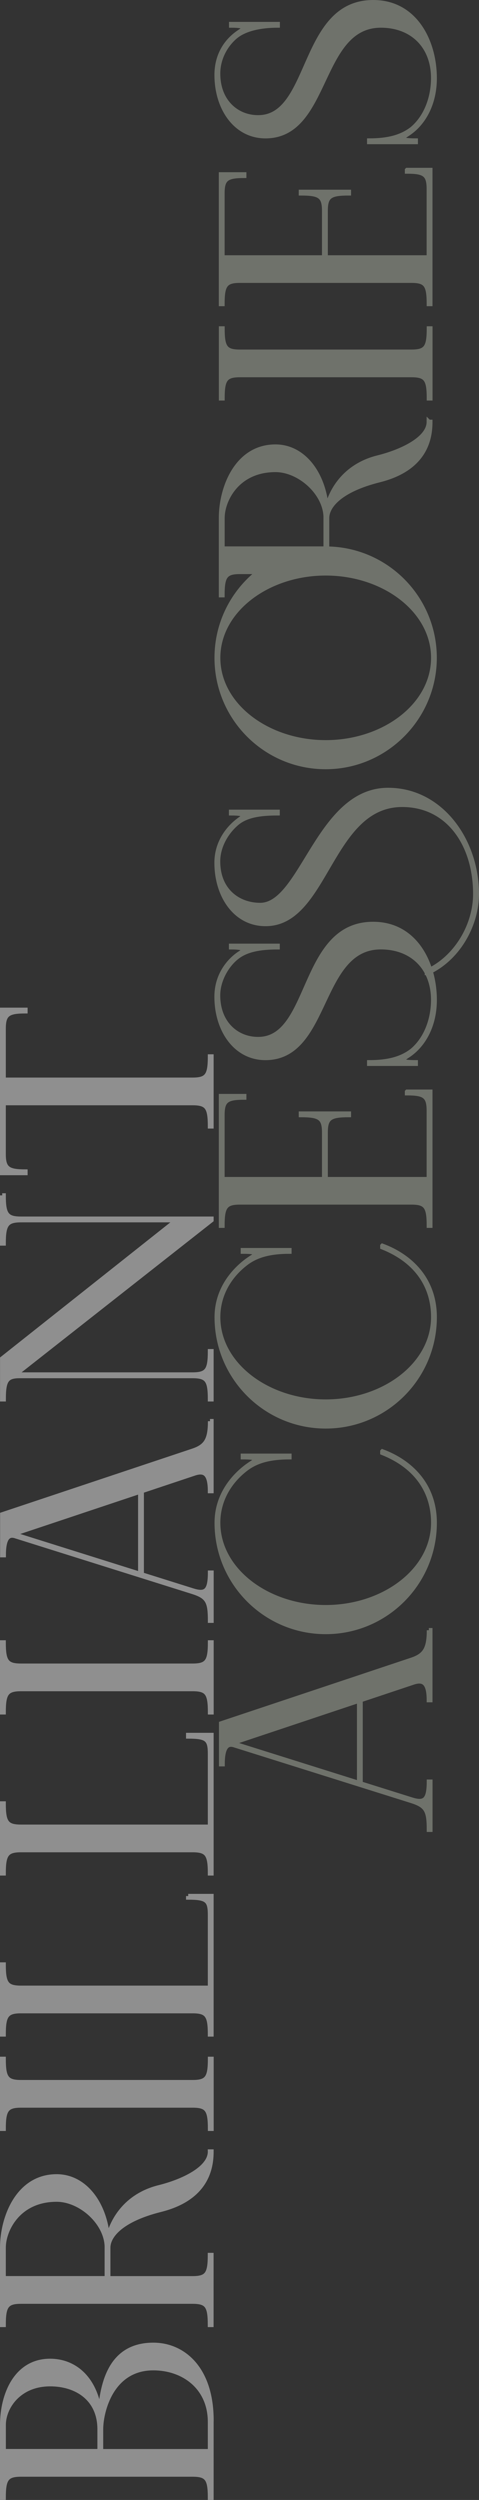 <?xml version="1.0" encoding="UTF-8"?>
<svg id="_レイヤー_2" data-name="レイヤー 2" xmlns="http://www.w3.org/2000/svg" viewBox="0 0 96.3 501.56">
  <rect x="0" y="0" width="96.3" height="501.56" fill="#333333" stroke="none"/>
  <defs>
    <style>
      .cls-1 {
        fill: #b9beaf;
        stroke: #b9beaf;
      }

      .cls-1, .cls-2 {
        stroke-miterlimit: 10;
        stroke-width: .88px;
      }

      .cls-2 {
        fill: #fff;
        stroke: #fff;
      }

      .cls-3 {
        opacity: .45;
      }
    </style>
  </defs>
  <g id="design">
    <g>
      <g class="cls-3">
        <path class="cls-1" d="M86.22,327.07h.29v14.02h-.29c0-3.55-1.14-4.17-3.08-3.55l-10.65,3.55v16.73l10.23,3.21c2.55.8,3.51.22,3.51-3.57h.29v9.64h-.29c0-3.8-.47-4.82-3.5-5.78l-35.65-11.19c-1.48-.47-2.33.53-2.33,3.82h-.29v-8.18l38.27-12.76c2.63-.88,3.51-2.14,3.51-5.94ZM72.2,341.19l-25.55,8.52,25.55,8.02v-16.54Z"/>
        <path class="cls-1" d="M76.87,291.19c5.55,2.05,10.52,6.64,10.52,14.32,0,12.1-9.81,21.91-21.91,21.91s-21.91-9.81-21.91-21.91c0-5.29,3.05-9.1,6.09-11.36.12-.09.8-.56,1.2-.81t0,0c.8-.54,1.09-.98-2.03-.98v-.29h9.35v.29c-3.78,0-6.52.69-8.67,2.31-3.43,2.59-5.65,6.41-5.65,10.83,0,9.52,9.93,16.95,21.62,16.95s21.62-7.42,21.62-16.95c0-5.99-3.15-11.21-10.23-14.02v-.29Z"/>
        <path class="cls-1" d="M76.87,249.94c5.55,2.05,10.52,6.64,10.52,14.32,0,12.1-9.81,21.91-21.91,21.91s-21.91-9.81-21.91-21.91c0-5.29,3.05-9.1,6.09-11.36.12-.09.8-.56,1.2-.81t0,0c.8-.54,1.09-.98-2.03-.98v-.29h9.35v.29c-3.78,0-6.52.69-8.67,2.31-3.43,2.59-5.65,6.41-5.65,10.83,0,9.52,9.93,16.95,21.62,16.95s21.62-7.42,21.62-16.95c0-5.99-3.15-11.21-10.23-14.02v-.29Z"/>
        <path class="cls-1" d="M81.84,219.03h4.67v26.88h-.29c0-3.8-.58-4.67-3.51-4.67h-34.48c-2.92,0-3.51.88-3.51,4.67h-.29v-26h4.67v.29c-3.51,0-4.38.58-4.38,3.51v12.86h20.45v-9.35c0-2.92-.88-3.51-4.67-3.51v-.29h9.64v.29c-3.8,0-4.67.58-4.67,3.51v9.35h20.74v-13.73c0-2.92-.88-3.51-4.38-3.51v-.29Z"/>
        <path class="cls-1" d="M78.04,158.49c10.58,0,17.82,10.07,17.82,20.88,0,5.93-3.45,12.53-9.29,15.5.55,1.85.82,3.82.82,5.76,0,5-2.12,8.97-5.27,11.09h0c-1.09.72-2.34,1.41,1.46,1.41v.29h-9.35v-.29c3.77,0,6.48-.7,8.63-2.37,2.9-2.45,4.23-6.41,4.23-10.16,0-2.05-.44-3.87-1.24-5.4,0,0-.01,0-.02,0v-.04c-1.7-3.22-5.02-5.12-9.27-5.12-12.52,0-10.46,21.72-22.79,22.21-6.33.25-10.23-5.55-10.23-12.27,0-5.46,3.84-8.2,4.63-8.7.81-.51,1.73-1.23-1.71-1.23v-.29h9.35v.29c-3.53,0-6.27.49-8.21,2.03-2.05,1.62-3.76,4.63-3.76,7.61,0,5.84,4.06,9,8.47,8.77,10.54-.56,8.21-23.58,23.17-23.08,5.82.19,9.42,4.22,10.98,9.18,5.48-2.81,9.09-9.12,9.09-15.19,0-9.93-5.41-17.9-14.69-17.9-14.42,0-15.16,23.43-27.09,23.9-6.33.25-10.23-5.55-10.23-12.27,0-4.07,2.31-7.03,4.63-8.7.83-.59,1.73-1.23-1.71-1.23v-.29h9.35v.29c-3.53,0-6.32.42-8.21,2.03-2.11,1.79-3.76,4.64-3.76,7.61,0,5.84,4.05,8.76,8.47,8.76,8.44,0,11.69-23.08,25.71-23.08h0Z"/>
        <path class="cls-1" d="M86.22,84.64h.29c0,3.23-.88,9.35-10.23,11.69-7.84,1.96-10.52,5.18-10.52,7.6v6.14s0,0,0,0c11.97.16,21.62,9.91,21.62,21.91s-9.81,21.91-21.91,21.91-21.91-9.81-21.91-21.91c0-7,3.28-13.23,8.38-17.24h-3.71c-2.92,0-3.51.88-3.51,4.67h-.29v-15.49c0-6.13,3.21-14.32,10.95-14.32,5.54,0,9.7,5.24,10.3,12.48.73-3.45,3.48-8.6,10.3-10.29,4.68-1.16,10.23-3.73,10.23-7.16ZM65.48,115.03c-11.69,0-21.62,7.43-21.62,16.95s9.93,16.95,21.62,16.95,21.62-7.42,21.62-16.95-9.93-16.95-21.62-16.95ZM65.48,103.92c0-4.97-5.26-9.64-10.09-9.64-7.74,0-10.66,6.13-10.66,9.64v6.14h20.74v-6.14Z"/>
        <path class="cls-1" d="M48.24,70.57h34.48c2.92,0,3.51-.88,3.51-4.67h.29v14.02h-.29c0-3.8-.58-4.67-3.51-4.67h-34.48c-2.92,0-3.51.88-3.51,4.67h-.29v-14.02h.29c0,3.8.58,4.67,3.51,4.67Z"/>
        <path class="cls-1" d="M81.84,34.11h4.67v26.88h-.29c0-3.8-.58-4.67-3.51-4.67h-34.48c-2.92,0-3.51.88-3.51,4.67h-.29v-26h4.67v.29c-3.51,0-4.38.58-4.38,3.51v12.86h20.45v-9.35c0-2.92-.88-3.51-4.67-3.51v-.29h9.64v.29c-3.8,0-4.67.58-4.67,3.51v9.35h20.74v-13.73c0-2.92-.88-3.51-4.38-3.51v-.29Z"/>
        <path class="cls-1" d="M75.5.45c8.09.27,11.89,7.95,11.89,15.25,0,5-2.12,8.97-5.27,11.09h0c-1.09.72-2.34,1.41,1.46,1.41v.29h-9.35v-.29c3.77,0,6.48-.7,8.63-2.37,2.9-2.45,4.23-6.41,4.23-10.16,0-6.41-4.24-10.55-10.52-10.55-12.52,0-10.46,21.72-22.79,22.2-6.33.25-10.23-5.55-10.23-12.27,0-3.91,1.82-6.86,4.64-8.7.85-.55,1.73-1.23-1.71-1.23v-.29h9.35v.29c-3.53,0-6.72.7-8.61,2.35-2.09,1.84-3.37,4.51-3.37,7.29,0,5.84,4.06,9,8.47,8.77C62.87,22.97,60.54-.05,75.5.45Z"/>
      </g>
      <g class="cls-3">
        <path class="cls-2" d="M42.51,485.64v15.49h-.29c0-3.8-.58-4.67-3.51-4.67H4.24c-2.92,0-3.51.88-3.51,4.67h-.29v-14.61c0-6.14,2.81-12.86,9.64-12.86,4.68,0,9.06,3.19,10.03,10.56.49-7.65,2.99-13.78,10.72-13.78,5.95,0,11.69,4.67,11.69,15.19ZM20.02,491.77s0-4.44,0-4.48c-.05-6.07-4.67-8.96-9.93-8.96-6.32,0-9.35,4.67-9.35,8.18v5.26s19.28,0,19.28,0ZM30.83,475.12c-8.41,0-10.49,8.63-10.52,12.19,0,.03,0,4.47,0,4.47h21.91v-5.85c0-7.01-5.4-10.81-11.39-10.81Z"/>
        <path class="cls-2" d="M42.22,431.66h.29c0,3.23-.88,9.35-10.23,11.69-7.84,1.96-10.52,5.18-10.52,7.6v6.14s16.94,0,16.94,0c2.92,0,3.51-.88,3.51-4.67h.29v14.02h-.29c0-3.8-.58-4.67-3.51-4.67H4.24c-2.92,0-3.51.88-3.51,4.67h-.29v-15.48c0-6.14,3.21-14.32,10.95-14.32,5.54,0,9.7,5.24,10.3,12.48.73-3.45,3.48-8.6,10.3-10.29,4.68-1.16,10.23-3.73,10.23-7.16ZM21.48,450.94c0-4.97-5.26-9.64-10.09-9.64-7.74,0-10.66,6.14-10.66,9.64v6.14h20.74v-6.14Z"/>
        <path class="cls-2" d="M4.24,417.74h34.48c2.92,0,3.51-.88,3.51-4.67h.29v14.02h-.29c0-3.8-.58-4.67-3.51-4.67H4.24c-2.92,0-3.51.88-3.51,4.67h-.29v-14.02h.29c0,3.8.58,4.67,3.51,4.67Z"/>
        <path class="cls-2" d="M37.84,380.4h4.67v27.76h-.29c0-3.8-.58-4.67-3.51-4.67H4.24c-2.92,0-3.51.88-3.51,4.67h-.29v-14.02h.29c0,3.8.58,4.67,3.51,4.67h37.98v-14.61c0-2.92-.58-3.51-4.38-3.51v-.29Z"/>
        <path class="cls-2" d="M37.84,348.09h4.67v27.76h-.29c0-3.8-.58-4.67-3.51-4.67H4.24c-2.92,0-3.51.88-3.51,4.67h-.29v-14.02h.29c0,3.8.58,4.67,3.51,4.67h37.98v-14.61c0-2.92-.58-3.51-4.38-3.51v-.29Z"/>
        <path class="cls-2" d="M4.24,334.19h34.48c2.92,0,3.51-.88,3.51-4.67h.29v14.02h-.29c0-3.8-.58-4.67-3.51-4.67H4.24c-2.92,0-3.51.88-3.51,4.67h-.29v-14.02h.29c0,3.8.58,4.67,3.51,4.67Z"/>
        <path class="cls-2" d="M42.22,285.13h.29v14.02h-.29c0-3.55-1.14-4.17-3.08-3.55l-10.65,3.55v16.73l10.23,3.21c2.55.8,3.51.22,3.51-3.57h.29v9.64h-.29c0-3.8-.47-4.82-3.5-5.78l-35.65-11.19c-1.48-.47-2.33.53-2.33,3.82h-.29v-8.18l38.27-12.76c2.63-.88,3.51-2.14,3.51-5.94ZM28.2,299.25l-25.55,8.52,25.55,8.02v-16.54Z"/>
        <path class="cls-2" d="M.44,239.84h.29c0,3.8.58,4.67,3.51,4.67h38.27v.29l-39.44,30.97h35.64c2.92,0,3.51-.88,3.51-4.67h.29v9.64h-.29c0-3.8-.58-4.67-3.51-4.67H3.95c-2.63,0-3.21.88-3.21,4.67h-.29v-8.18l35.06-27.76H4.24c-2.92,0-3.51.88-3.51,4.67h-.29v-9.64Z"/>
        <path class="cls-2" d="M.44,202.6h4.67v.29c-3.51,0-4.38.58-4.38,3.51v10.23h37.98c2.92,0,3.51-.88,3.51-4.67h.29v14.02h-.29c0-3.8-.58-4.67-3.51-4.67H.73v10.23c0,2.92.88,3.51,4.38,3.51v.29H.44v-32.72Z"/>
      </g>
    </g>
  </g>
</svg>